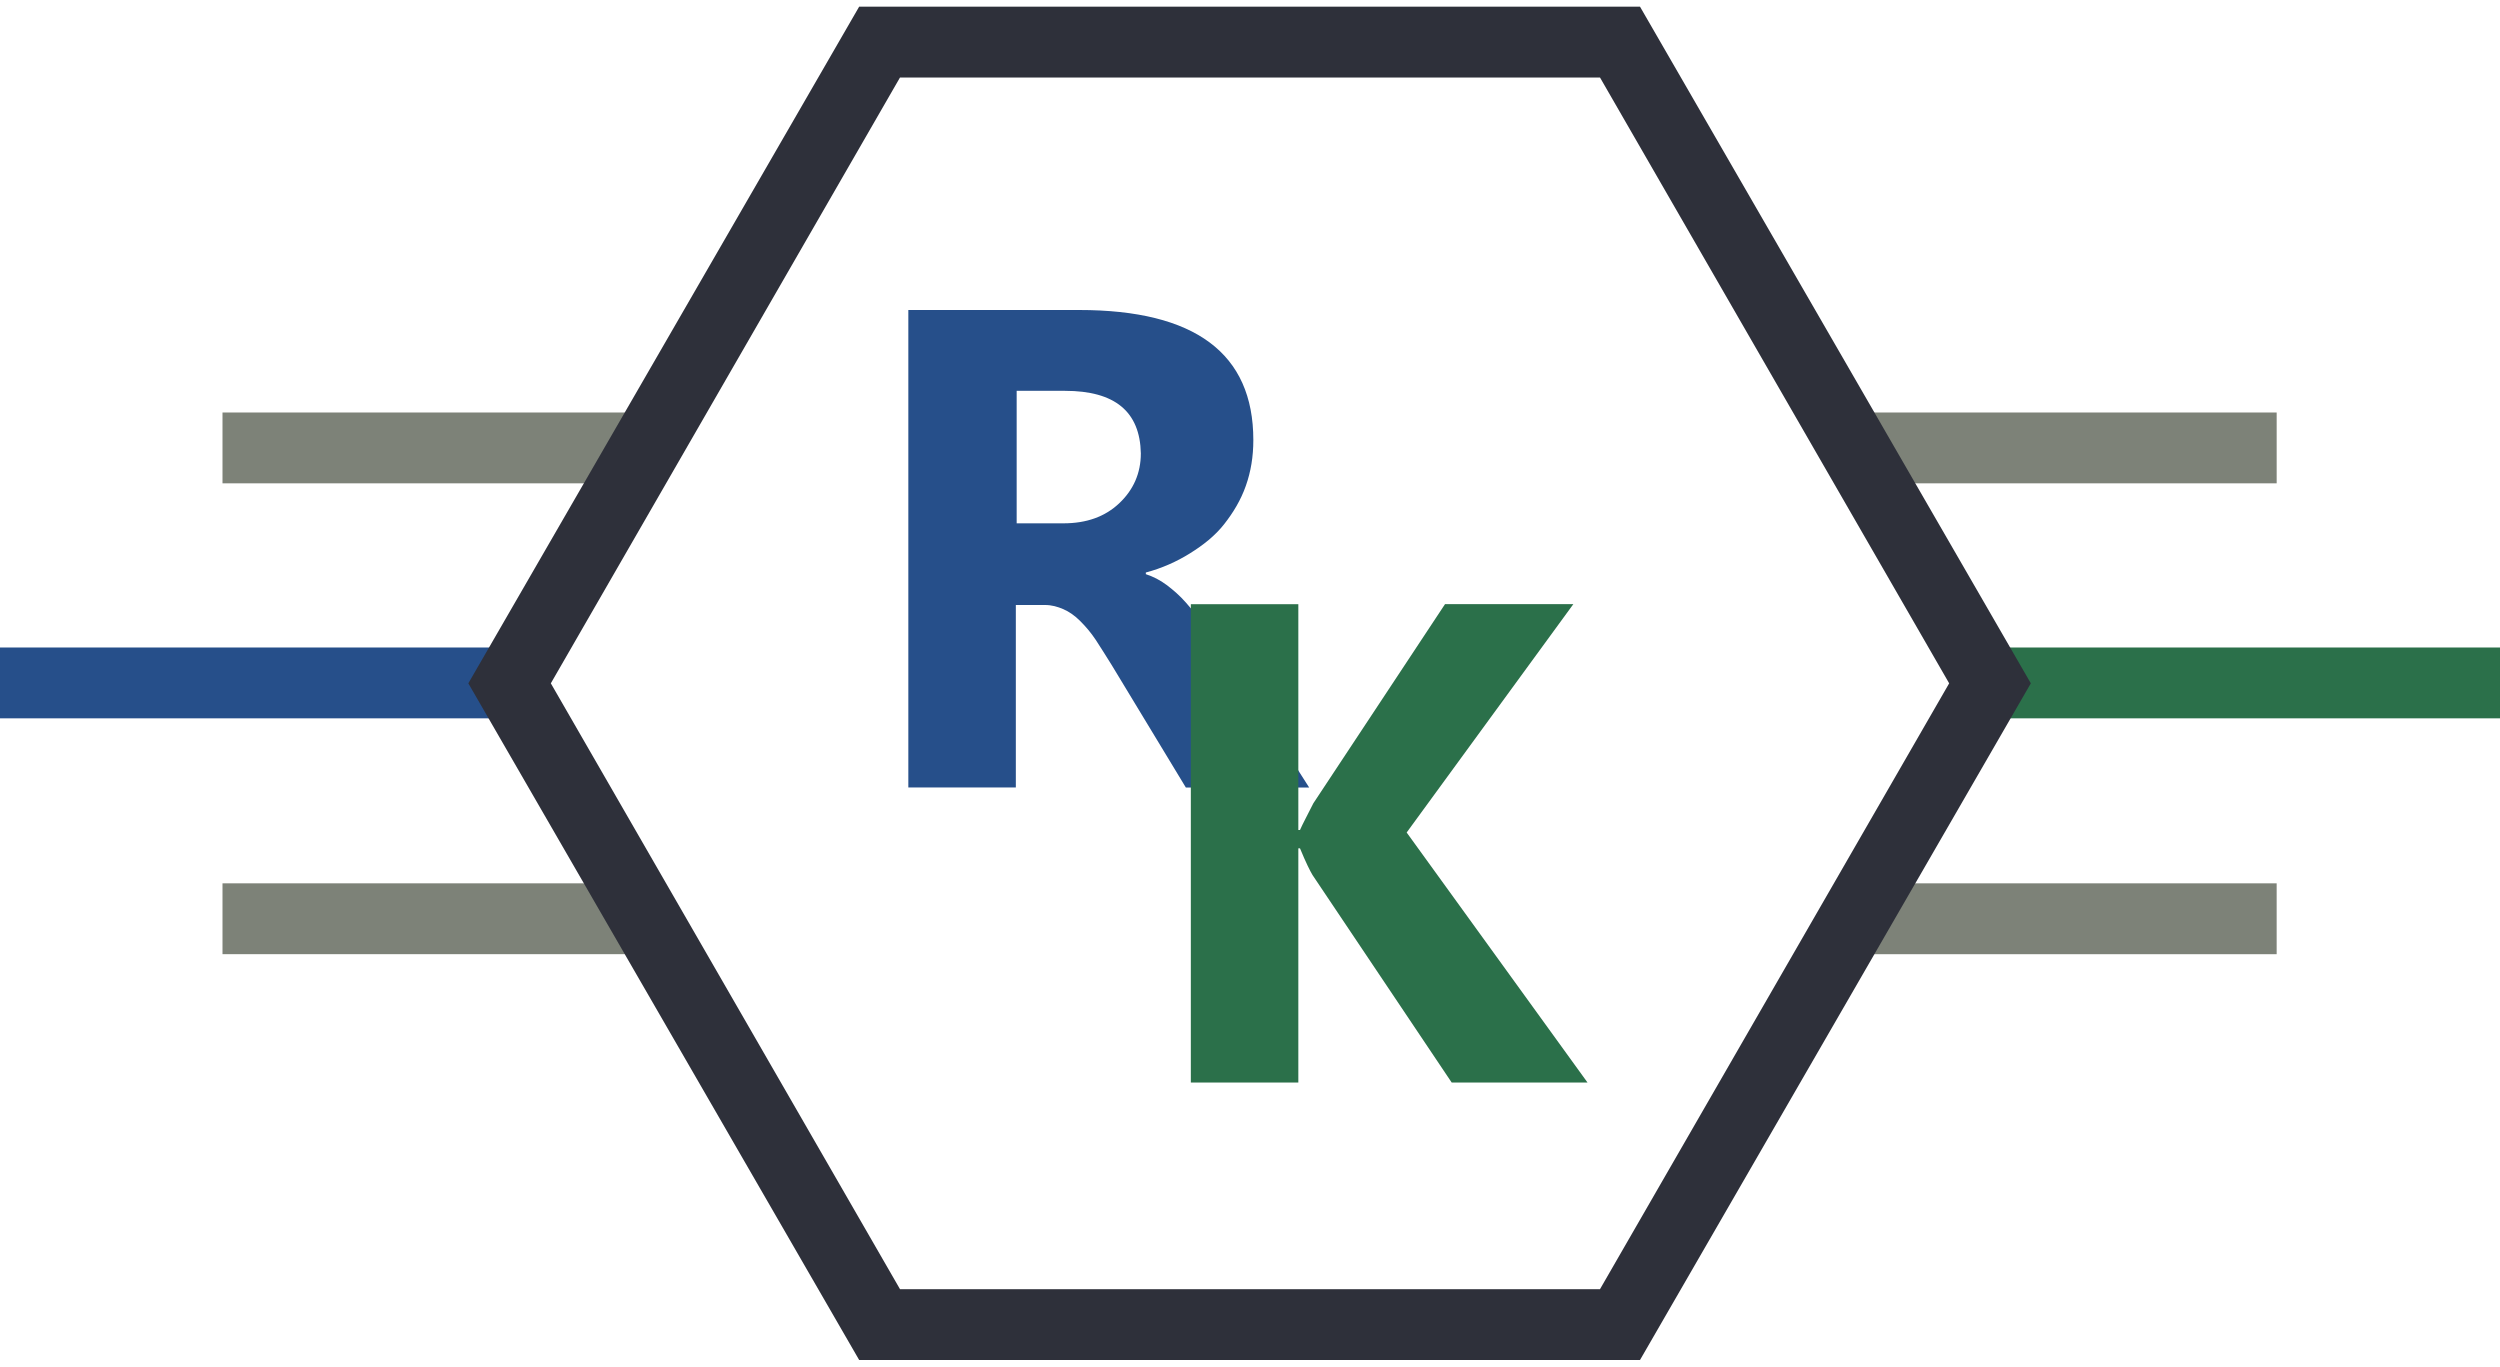 <?xml version="1.0" encoding="utf-8"?>
<!-- Generator: Adobe Illustrator 24.0.2, SVG Export Plug-In . SVG Version: 6.00 Build 0)  -->
<svg version="1.1"
	 id="svg2" xmlns:cc="http://creativecommons.org/ns#" xmlns:dc="http://purl.org/dc/elements/1.1/" xmlns:rdf="http://www.w3.org/1999/02/22-rdf-syntax-ns#" xmlns:svg="http://www.w3.org/2000/svg"
	 xmlns="http://www.w3.org/2000/svg" xmlns:xlink="http://www.w3.org/1999/xlink" x="0px" y="0px" width="300px" height="164px"
	 viewBox="0 0 300 164" style="enable-background:new 0 0 300 164;" xml:space="preserve">
<style type="text/css">
	.st0{fill-rule:evenodd;clip-rule:evenodd;fill:#7D8278;}
	.st1{fill-rule:evenodd;clip-rule:evenodd;fill:#2B704A;}
	.st2{fill-rule:evenodd;clip-rule:evenodd;fill:#264F8A;}
	.st3{fill-rule:evenodd;clip-rule:evenodd;fill:#2E303A;}
</style>
<path id="path14" class="st0" d="M224.4,58h48.8v-8.5h-48.8V58z"/>
<path id="path16" class="st0" d="M223,114.5h50.2V106H223V114.5z"/>
<path id="path18" class="st1" d="M237.3,86.2H300v-8.5h-62.7V86.2z"/>
<path id="path20" class="st0" d="M26.7,58h50.2v-8.5H26.7V58z"/>
<path id="path22" class="st0" d="M26.7,114.5h50.2V106H26.7V114.5z"/>
<path id="path24" class="st2" d="M0,86.2h61.1v-8.5H0V86.2z"/>
<path id="path26" class="st3" d="M108,154.7h84L233.9,82L192,9.3h-84L66.1,82L108,154.7 M196.8,163.2h-93.7L56.2,82l46.9-81.2h93.7
	L243.7,82L196.8,163.2"/>
<path id="path28" class="st2" d="M146.3,77.6l10.8,16.9h-14.8l-8.9-14.7c-0.7-1.1-1.3-2.1-1.9-3c-0.6-0.9-1.2-1.6-1.9-2.3
	c-0.6-0.6-1.3-1.1-2-1.4c-0.7-0.3-1.4-0.5-2.2-0.5h-3.5v21.9H109V37.2h20.5c13.9,0,20.9,5.2,20.9,15.6c0,2-0.3,3.8-0.9,5.5
	c-0.6,1.7-1.5,3.2-2.6,4.6c-1.1,1.4-2.5,2.5-4.1,3.5c-1.6,1-3.4,1.8-5.3,2.3v0.2c0.9,0.3,1.7,0.7,2.5,1.3c0.8,0.6,1.6,1.3,2.3,2.1
	c0.7,0.8,1.5,1.7,2.1,2.6C145.1,75.8,145.7,76.7,146.3,77.6L146.3,77.6z M127.8,46.9h-5.8v15.9h5.6c2.8,0,5-0.8,6.7-2.4
	c1.7-1.6,2.6-3.6,2.6-6C136.8,49.4,133.8,46.9,127.8,46.9L127.8,46.9z"/>
<path id="path30" class="st1" d="M168.8,99.9l21.7,30h-16.3l-16.7-24.9c-0.3-0.5-0.8-1.5-1.5-3.2h-0.2v28.1h-12.9V72.5h12.9v27.1
	h0.2c0.3-0.7,0.9-1.8,1.6-3.2l15.8-23.9h15.4L168.8,99.9z"/>
</svg>
